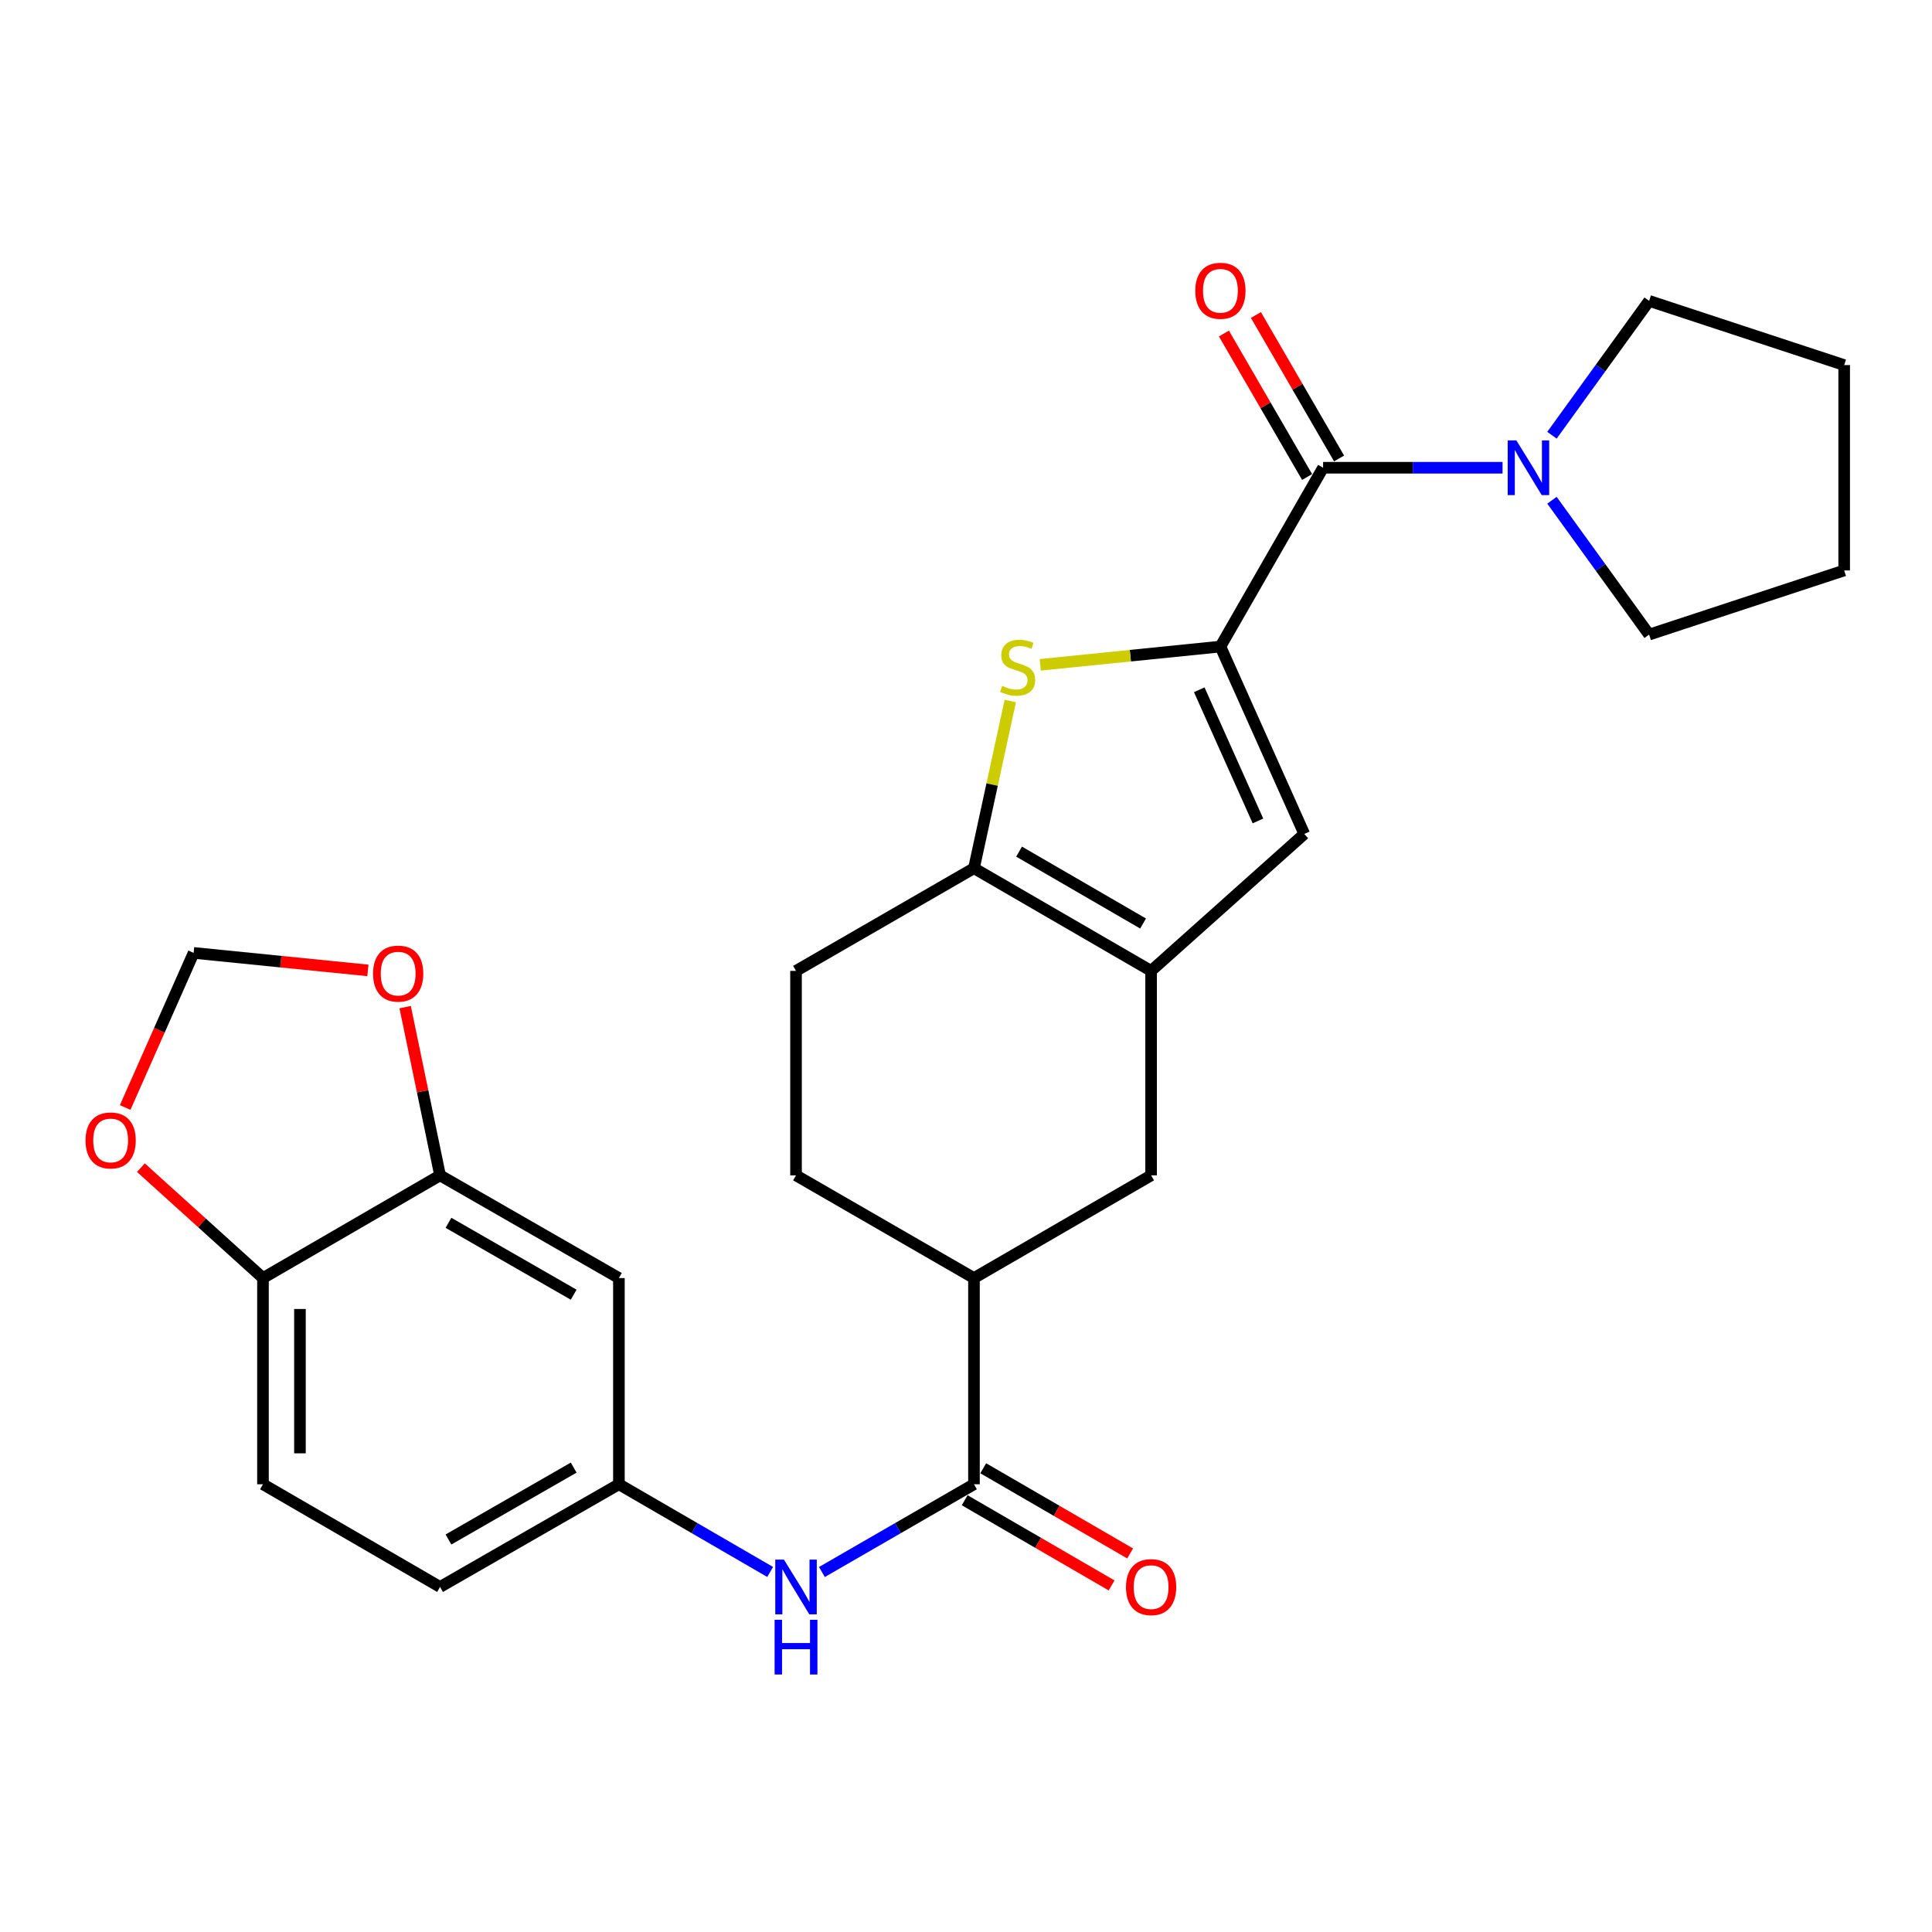 <?xml version='1.0' encoding='iso-8859-1'?>
<svg version='1.1' baseProfile='full'
              xmlns='http://www.w3.org/2000/svg'
                      xmlns:rdkit='http://www.rdkit.org/xml'
                      xmlns:xlink='http://www.w3.org/1999/xlink'
                  xml:space='preserve'
width='1000px' height='1000px' viewBox='0 0 1000 1000'>
<!-- END OF HEADER -->
<rect style='opacity:1.0;fill:#FFFFFF;stroke:none' width='1000' height='1000' x='0' y='0'> </rect>
<path class='bond-0' d='M 631.683,334.662 L 585.066,339.383' style='fill:none;fill-rule:evenodd;stroke:#000000;stroke-width:6px;stroke-linecap:butt;stroke-linejoin:miter;stroke-opacity:1' />
<path class='bond-0' d='M 585.066,339.383 L 538.448,344.104' style='fill:none;fill-rule:evenodd;stroke:#CCCC00;stroke-width:6px;stroke-linecap:butt;stroke-linejoin:miter;stroke-opacity:1' />
<path class='bond-2' d='M 631.683,334.662 L 684.829,242.102' style='fill:none;fill-rule:evenodd;stroke:#000000;stroke-width:6px;stroke-linecap:butt;stroke-linejoin:miter;stroke-opacity:1' />
<path class='bond-4' d='M 631.683,334.662 L 675.093,431.653' style='fill:none;fill-rule:evenodd;stroke:#000000;stroke-width:6px;stroke-linecap:butt;stroke-linejoin:miter;stroke-opacity:1' />
<path class='bond-4' d='M 620.732,357.026 L 651.118,424.92' style='fill:none;fill-rule:evenodd;stroke:#000000;stroke-width:6px;stroke-linecap:butt;stroke-linejoin:miter;stroke-opacity:1' />
<path class='bond-3' d='M 522.92,362.834 L 513.521,406.108' style='fill:none;fill-rule:evenodd;stroke:#CCCC00;stroke-width:6px;stroke-linecap:butt;stroke-linejoin:miter;stroke-opacity:1' />
<path class='bond-3' d='M 513.521,406.108 L 504.122,449.383' style='fill:none;fill-rule:evenodd;stroke:#000000;stroke-width:6px;stroke-linecap:butt;stroke-linejoin:miter;stroke-opacity:1' />
<path class='bond-1' d='M 595.81,502.529 L 675.093,431.653' style='fill:none;fill-rule:evenodd;stroke:#000000;stroke-width:6px;stroke-linecap:butt;stroke-linejoin:miter;stroke-opacity:1' />
<path class='bond-8' d='M 595.81,502.529 L 595.81,608.363' style='fill:none;fill-rule:evenodd;stroke:#000000;stroke-width:6px;stroke-linecap:butt;stroke-linejoin:miter;stroke-opacity:1' />
<path class='bond-27' d='M 595.81,502.529 L 504.122,449.383' style='fill:none;fill-rule:evenodd;stroke:#000000;stroke-width:6px;stroke-linecap:butt;stroke-linejoin:miter;stroke-opacity:1' />
<path class='bond-27' d='M 591.651,478.004 L 527.47,440.802' style='fill:none;fill-rule:evenodd;stroke:#000000;stroke-width:6px;stroke-linecap:butt;stroke-linejoin:miter;stroke-opacity:1' />
<path class='bond-6' d='M 684.829,242.102 L 731.277,242.102' style='fill:none;fill-rule:evenodd;stroke:#000000;stroke-width:6px;stroke-linecap:butt;stroke-linejoin:miter;stroke-opacity:1' />
<path class='bond-6' d='M 731.277,242.102 L 777.724,242.102' style='fill:none;fill-rule:evenodd;stroke:#0000FF;stroke-width:6px;stroke-linecap:butt;stroke-linejoin:miter;stroke-opacity:1' />
<path class='bond-16' d='M 693.106,237.305 L 671.579,200.171' style='fill:none;fill-rule:evenodd;stroke:#000000;stroke-width:6px;stroke-linecap:butt;stroke-linejoin:miter;stroke-opacity:1' />
<path class='bond-16' d='M 671.579,200.171 L 650.052,163.037' style='fill:none;fill-rule:evenodd;stroke:#FF0000;stroke-width:6px;stroke-linecap:butt;stroke-linejoin:miter;stroke-opacity:1' />
<path class='bond-16' d='M 676.553,246.9 L 655.026,209.766' style='fill:none;fill-rule:evenodd;stroke:#000000;stroke-width:6px;stroke-linecap:butt;stroke-linejoin:miter;stroke-opacity:1' />
<path class='bond-16' d='M 655.026,209.766 L 633.5,172.633' style='fill:none;fill-rule:evenodd;stroke:#FF0000;stroke-width:6px;stroke-linecap:butt;stroke-linejoin:miter;stroke-opacity:1' />
<path class='bond-17' d='M 504.122,449.383 L 412.02,502.529' style='fill:none;fill-rule:evenodd;stroke:#000000;stroke-width:6px;stroke-linecap:butt;stroke-linejoin:miter;stroke-opacity:1' />
<path class='bond-5' d='M 504.122,768.248 L 504.122,661.52' style='fill:none;fill-rule:evenodd;stroke:#000000;stroke-width:6px;stroke-linecap:butt;stroke-linejoin:miter;stroke-opacity:1' />
<path class='bond-7' d='M 504.122,768.248 L 464.771,790.96' style='fill:none;fill-rule:evenodd;stroke:#000000;stroke-width:6px;stroke-linecap:butt;stroke-linejoin:miter;stroke-opacity:1' />
<path class='bond-7' d='M 464.771,790.96 L 425.419,813.672' style='fill:none;fill-rule:evenodd;stroke:#0000FF;stroke-width:6px;stroke-linecap:butt;stroke-linejoin:miter;stroke-opacity:1' />
<path class='bond-19' d='M 499.324,776.524 L 537.343,798.566' style='fill:none;fill-rule:evenodd;stroke:#000000;stroke-width:6px;stroke-linecap:butt;stroke-linejoin:miter;stroke-opacity:1' />
<path class='bond-19' d='M 537.343,798.566 L 575.362,820.608' style='fill:none;fill-rule:evenodd;stroke:#FF0000;stroke-width:6px;stroke-linecap:butt;stroke-linejoin:miter;stroke-opacity:1' />
<path class='bond-19' d='M 508.92,759.972 L 546.939,782.014' style='fill:none;fill-rule:evenodd;stroke:#000000;stroke-width:6px;stroke-linecap:butt;stroke-linejoin:miter;stroke-opacity:1' />
<path class='bond-19' d='M 546.939,782.014 L 584.958,804.056' style='fill:none;fill-rule:evenodd;stroke:#FF0000;stroke-width:6px;stroke-linecap:butt;stroke-linejoin:miter;stroke-opacity:1' />
<path class='bond-23' d='M 803.289,225.278 L 828.434,190.509' style='fill:none;fill-rule:evenodd;stroke:#0000FF;stroke-width:6px;stroke-linecap:butt;stroke-linejoin:miter;stroke-opacity:1' />
<path class='bond-23' d='M 828.434,190.509 L 853.579,155.74' style='fill:none;fill-rule:evenodd;stroke:#000000;stroke-width:6px;stroke-linecap:butt;stroke-linejoin:miter;stroke-opacity:1' />
<path class='bond-24' d='M 803.289,258.927 L 828.434,293.696' style='fill:none;fill-rule:evenodd;stroke:#0000FF;stroke-width:6px;stroke-linecap:butt;stroke-linejoin:miter;stroke-opacity:1' />
<path class='bond-24' d='M 828.434,293.696 L 853.579,328.465' style='fill:none;fill-rule:evenodd;stroke:#000000;stroke-width:6px;stroke-linecap:butt;stroke-linejoin:miter;stroke-opacity:1' />
<path class='bond-14' d='M 398.631,813.641 L 359.487,790.945' style='fill:none;fill-rule:evenodd;stroke:#0000FF;stroke-width:6px;stroke-linecap:butt;stroke-linejoin:miter;stroke-opacity:1' />
<path class='bond-14' d='M 359.487,790.945 L 320.344,768.248' style='fill:none;fill-rule:evenodd;stroke:#000000;stroke-width:6px;stroke-linecap:butt;stroke-linejoin:miter;stroke-opacity:1' />
<path class='bond-10' d='M 595.81,608.363 L 504.122,661.52' style='fill:none;fill-rule:evenodd;stroke:#000000;stroke-width:6px;stroke-linecap:butt;stroke-linejoin:miter;stroke-opacity:1' />
<path class='bond-9' d='M 227.774,608.363 L 320.344,661.52' style='fill:none;fill-rule:evenodd;stroke:#000000;stroke-width:6px;stroke-linecap:butt;stroke-linejoin:miter;stroke-opacity:1' />
<path class='bond-9' d='M 232.132,632.929 L 296.931,670.138' style='fill:none;fill-rule:evenodd;stroke:#000000;stroke-width:6px;stroke-linecap:butt;stroke-linejoin:miter;stroke-opacity:1' />
<path class='bond-13' d='M 227.774,608.363 L 218.74,564.824' style='fill:none;fill-rule:evenodd;stroke:#000000;stroke-width:6px;stroke-linecap:butt;stroke-linejoin:miter;stroke-opacity:1' />
<path class='bond-13' d='M 218.74,564.824 L 209.706,521.285' style='fill:none;fill-rule:evenodd;stroke:#FF0000;stroke-width:6px;stroke-linecap:butt;stroke-linejoin:miter;stroke-opacity:1' />
<path class='bond-30' d='M 227.774,608.363 L 136.118,661.52' style='fill:none;fill-rule:evenodd;stroke:#000000;stroke-width:6px;stroke-linecap:butt;stroke-linejoin:miter;stroke-opacity:1' />
<path class='bond-29' d='M 504.122,661.52 L 412.02,608.363' style='fill:none;fill-rule:evenodd;stroke:#000000;stroke-width:6px;stroke-linecap:butt;stroke-linejoin:miter;stroke-opacity:1' />
<path class='bond-11' d='M 320.344,661.52 L 320.344,768.248' style='fill:none;fill-rule:evenodd;stroke:#000000;stroke-width:6px;stroke-linecap:butt;stroke-linejoin:miter;stroke-opacity:1' />
<path class='bond-12' d='M 136.118,661.52 L 136.118,768.248' style='fill:none;fill-rule:evenodd;stroke:#000000;stroke-width:6px;stroke-linecap:butt;stroke-linejoin:miter;stroke-opacity:1' />
<path class='bond-12' d='M 155.251,677.529 L 155.251,752.239' style='fill:none;fill-rule:evenodd;stroke:#000000;stroke-width:6px;stroke-linecap:butt;stroke-linejoin:miter;stroke-opacity:1' />
<path class='bond-15' d='M 136.118,661.52 L 104.523,632.945' style='fill:none;fill-rule:evenodd;stroke:#000000;stroke-width:6px;stroke-linecap:butt;stroke-linejoin:miter;stroke-opacity:1' />
<path class='bond-15' d='M 104.523,632.945 L 72.929,604.37' style='fill:none;fill-rule:evenodd;stroke:#FF0000;stroke-width:6px;stroke-linecap:butt;stroke-linejoin:miter;stroke-opacity:1' />
<path class='bond-18' d='M 190.43,502.283 L 145.327,497.75' style='fill:none;fill-rule:evenodd;stroke:#FF0000;stroke-width:6px;stroke-linecap:butt;stroke-linejoin:miter;stroke-opacity:1' />
<path class='bond-18' d='M 145.327,497.75 L 100.223,493.217' style='fill:none;fill-rule:evenodd;stroke:#000000;stroke-width:6px;stroke-linecap:butt;stroke-linejoin:miter;stroke-opacity:1' />
<path class='bond-22' d='M 320.344,768.248 L 227.774,821.405' style='fill:none;fill-rule:evenodd;stroke:#000000;stroke-width:6px;stroke-linecap:butt;stroke-linejoin:miter;stroke-opacity:1' />
<path class='bond-22' d='M 296.931,759.63 L 232.132,796.839' style='fill:none;fill-rule:evenodd;stroke:#000000;stroke-width:6px;stroke-linecap:butt;stroke-linejoin:miter;stroke-opacity:1' />
<path class='bond-31' d='M 64.787,573.237 L 82.505,533.227' style='fill:none;fill-rule:evenodd;stroke:#FF0000;stroke-width:6px;stroke-linecap:butt;stroke-linejoin:miter;stroke-opacity:1' />
<path class='bond-31' d='M 82.505,533.227 L 100.223,493.217' style='fill:none;fill-rule:evenodd;stroke:#000000;stroke-width:6px;stroke-linecap:butt;stroke-linejoin:miter;stroke-opacity:1' />
<path class='bond-20' d='M 412.02,502.529 L 412.02,608.363' style='fill:none;fill-rule:evenodd;stroke:#000000;stroke-width:6px;stroke-linecap:butt;stroke-linejoin:miter;stroke-opacity:1' />
<path class='bond-21' d='M 136.118,768.248 L 227.774,821.405' style='fill:none;fill-rule:evenodd;stroke:#000000;stroke-width:6px;stroke-linecap:butt;stroke-linejoin:miter;stroke-opacity:1' />
<path class='bond-25' d='M 853.579,155.74 L 954.545,188.967' style='fill:none;fill-rule:evenodd;stroke:#000000;stroke-width:6px;stroke-linecap:butt;stroke-linejoin:miter;stroke-opacity:1' />
<path class='bond-26' d='M 853.579,328.465 L 954.545,295.259' style='fill:none;fill-rule:evenodd;stroke:#000000;stroke-width:6px;stroke-linecap:butt;stroke-linejoin:miter;stroke-opacity:1' />
<path class='bond-28' d='M 954.545,188.967 L 954.545,295.259' style='fill:none;fill-rule:evenodd;stroke:#000000;stroke-width:6px;stroke-linecap:butt;stroke-linejoin:miter;stroke-opacity:1' />
<path  class='atom-1' d='M 518.731 355.011
Q 519.051 355.131, 520.371 355.691
Q 521.691 356.251, 523.131 356.611
Q 524.611 356.931, 526.051 356.931
Q 528.731 356.931, 530.291 355.651
Q 531.851 354.331, 531.851 352.051
Q 531.851 350.491, 531.051 349.531
Q 530.291 348.571, 529.091 348.051
Q 527.891 347.531, 525.891 346.931
Q 523.371 346.171, 521.851 345.451
Q 520.371 344.731, 519.291 343.211
Q 518.251 341.691, 518.251 339.131
Q 518.251 335.571, 520.651 333.371
Q 523.091 331.171, 527.891 331.171
Q 531.171 331.171, 534.891 332.731
L 533.971 335.811
Q 530.571 334.411, 528.011 334.411
Q 525.251 334.411, 523.731 335.571
Q 522.211 336.691, 522.251 338.651
Q 522.251 340.171, 523.011 341.091
Q 523.811 342.011, 524.931 342.531
Q 526.091 343.051, 528.011 343.651
Q 530.571 344.451, 532.091 345.251
Q 533.611 346.051, 534.691 347.691
Q 535.811 349.291, 535.811 352.051
Q 535.811 355.971, 533.171 358.091
Q 530.571 360.171, 526.211 360.171
Q 523.691 360.171, 521.771 359.611
Q 519.891 359.091, 517.651 358.171
L 518.731 355.011
' fill='#CCCC00'/>
<path  class='atom-7' d='M 784.861 227.942
L 794.141 242.942
Q 795.061 244.422, 796.541 247.102
Q 798.021 249.782, 798.101 249.942
L 798.101 227.942
L 801.861 227.942
L 801.861 256.262
L 797.981 256.262
L 788.021 239.862
Q 786.861 237.942, 785.621 235.742
Q 784.421 233.542, 784.061 232.862
L 784.061 256.262
L 780.381 256.262
L 780.381 227.942
L 784.861 227.942
' fill='#0000FF'/>
<path  class='atom-8' d='M 405.76 807.245
L 415.04 822.245
Q 415.96 823.725, 417.44 826.405
Q 418.92 829.085, 419 829.245
L 419 807.245
L 422.76 807.245
L 422.76 835.565
L 418.88 835.565
L 408.92 819.165
Q 407.76 817.245, 406.52 815.045
Q 405.32 812.845, 404.96 812.165
L 404.96 835.565
L 401.28 835.565
L 401.28 807.245
L 405.76 807.245
' fill='#0000FF'/>
<path  class='atom-8' d='M 400.94 838.397
L 404.78 838.397
L 404.78 850.437
L 419.26 850.437
L 419.26 838.397
L 423.1 838.397
L 423.1 866.717
L 419.26 866.717
L 419.26 853.637
L 404.78 853.637
L 404.78 866.717
L 400.94 866.717
L 400.94 838.397
' fill='#0000FF'/>
<path  class='atom-14' d='M 193.09 503.937
Q 193.09 497.137, 196.45 493.337
Q 199.81 489.537, 206.09 489.537
Q 212.37 489.537, 215.73 493.337
Q 219.09 497.137, 219.09 503.937
Q 219.09 510.817, 215.69 514.737
Q 212.29 518.617, 206.09 518.617
Q 199.85 518.617, 196.45 514.737
Q 193.09 510.857, 193.09 503.937
M 206.09 515.417
Q 210.41 515.417, 212.73 512.537
Q 215.09 509.617, 215.09 503.937
Q 215.09 498.377, 212.73 495.577
Q 210.41 492.737, 206.09 492.737
Q 201.77 492.737, 199.41 495.537
Q 197.09 498.337, 197.09 503.937
Q 197.09 509.657, 199.41 512.537
Q 201.77 515.417, 206.09 515.417
' fill='#FF0000'/>
<path  class='atom-16' d='M 44.271 590.289
Q 44.271 583.489, 47.631 579.689
Q 50.991 575.889, 57.271 575.889
Q 63.551 575.889, 66.911 579.689
Q 70.271 583.489, 70.271 590.289
Q 70.271 597.169, 66.871 601.089
Q 63.471 604.969, 57.271 604.969
Q 51.031 604.969, 47.631 601.089
Q 44.271 597.209, 44.271 590.289
M 57.271 601.769
Q 61.591 601.769, 63.911 598.889
Q 66.271 595.969, 66.271 590.289
Q 66.271 584.729, 63.911 581.929
Q 61.591 579.089, 57.271 579.089
Q 52.951 579.089, 50.591 581.889
Q 48.271 584.689, 48.271 590.289
Q 48.271 596.009, 50.591 598.889
Q 52.951 601.769, 57.271 601.769
' fill='#FF0000'/>
<path  class='atom-17' d='M 618.683 150.506
Q 618.683 143.706, 622.043 139.906
Q 625.403 136.106, 631.683 136.106
Q 637.963 136.106, 641.323 139.906
Q 644.683 143.706, 644.683 150.506
Q 644.683 157.386, 641.283 161.306
Q 637.883 165.186, 631.683 165.186
Q 625.443 165.186, 622.043 161.306
Q 618.683 157.426, 618.683 150.506
M 631.683 161.986
Q 636.003 161.986, 638.323 159.106
Q 640.683 156.186, 640.683 150.506
Q 640.683 144.946, 638.323 142.146
Q 636.003 139.306, 631.683 139.306
Q 627.363 139.306, 625.003 142.106
Q 622.683 144.906, 622.683 150.506
Q 622.683 156.226, 625.003 159.106
Q 627.363 161.986, 631.683 161.986
' fill='#FF0000'/>
<path  class='atom-20' d='M 582.81 821.485
Q 582.81 814.685, 586.17 810.885
Q 589.53 807.085, 595.81 807.085
Q 602.09 807.085, 605.45 810.885
Q 608.81 814.685, 608.81 821.485
Q 608.81 828.365, 605.41 832.285
Q 602.01 836.165, 595.81 836.165
Q 589.57 836.165, 586.17 832.285
Q 582.81 828.405, 582.81 821.485
M 595.81 832.965
Q 600.13 832.965, 602.45 830.085
Q 604.81 827.165, 604.81 821.485
Q 604.81 815.925, 602.45 813.125
Q 600.13 810.285, 595.81 810.285
Q 591.49 810.285, 589.13 813.085
Q 586.81 815.885, 586.81 821.485
Q 586.81 827.205, 589.13 830.085
Q 591.49 832.965, 595.81 832.965
' fill='#FF0000'/>
</svg>
